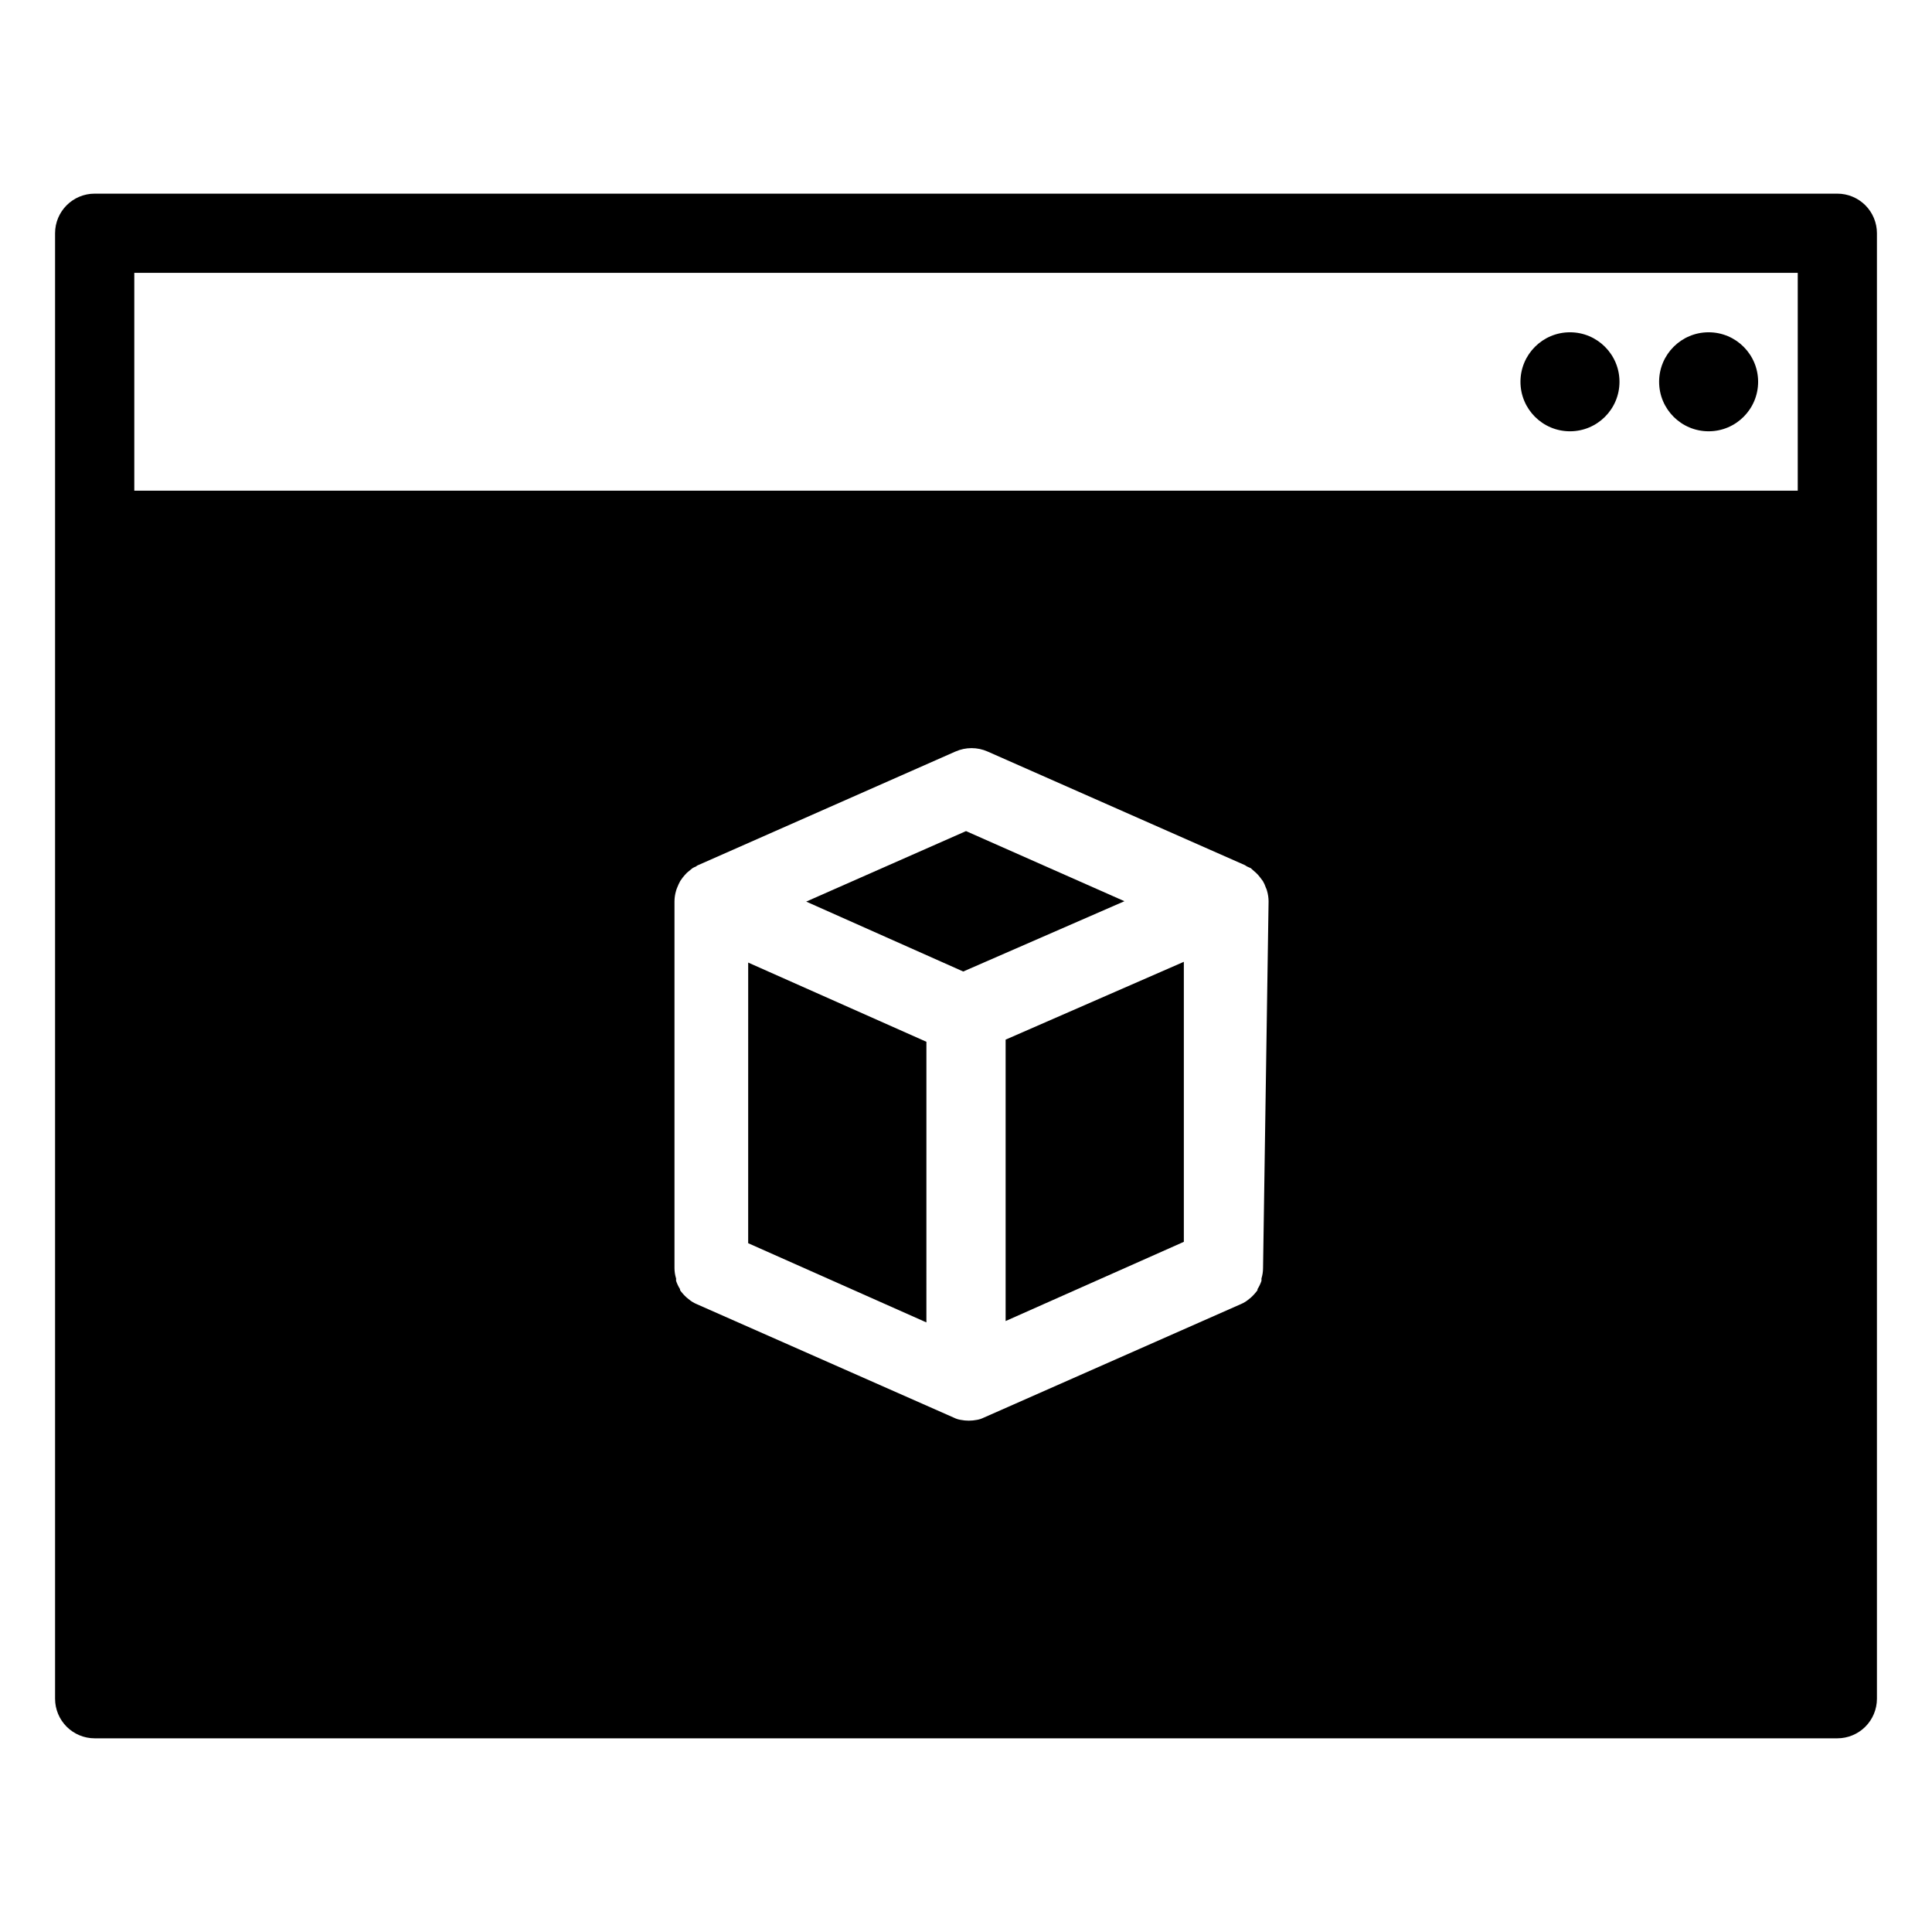 <?xml version="1.0" encoding="UTF-8"?>
<!-- Uploaded to: ICON Repo, www.svgrepo.com, Generator: ICON Repo Mixer Tools -->
<svg fill="#000000" width="800px" height="800px" version="1.1" viewBox="144 144 512 512" xmlns="http://www.w3.org/2000/svg">
 <g>
  <path d="m630.91 195.32h-461.82c-5.797 0-10.496 4.699-10.496 10.496v388.36c0 2.781 1.105 5.453 3.074 7.422s4.637 3.074 7.422 3.074h461.82c2.785 0 5.453-1.105 7.422-3.074s3.074-4.641 3.074-7.422v-388.36c0-2.781-1.105-5.453-3.074-7.422-1.969-1.965-4.637-3.074-7.422-3.074zm-152.19 284.76c-0.004 0.926-0.145 1.848-0.418 2.731v0.629c-0.266 0.773-0.617 1.512-1.051 2.203v0.262 0.004c-0.508 0.703-1.09 1.355-1.734 1.941l-0.523 0.418c-0.625 0.547-1.336 0.988-2.098 1.312l-68.223 30.125h-0.004c-0.562 0.277-1.164 0.473-1.781 0.574-1.422 0.281-2.883 0.281-4.305 0-0.621-0.102-1.223-0.297-1.785-0.574l-68.223-30.125c-0.766-0.324-1.473-0.766-2.102-1.312l-0.523-0.418c-0.645-0.586-1.227-1.238-1.73-1.941v-0.262-0.004c-0.438-0.691-0.789-1.43-1.051-2.203v-0.629c-0.277-0.883-0.418-1.805-0.422-2.731v-97.191c0.004-0.961 0.148-1.914 0.422-2.836 0.082-0.305 0.188-0.602 0.316-0.891 0.23-0.574 0.492-1.137 0.785-1.68l0.629-0.891c0.359-0.461 0.742-0.902 1.156-1.312l0.891-0.734 0.578-0.473c0.281-0.172 0.582-0.312 0.891-0.422 0 0 0.367-0.316 0.578-0.367l68.223-30.125 0.004 0.004c2.707-1.199 5.793-1.199 8.5 0l68.223 30.125s0.367 0.262 0.578 0.367l0.945 0.418 0.578 0.523 0.84 0.734c0.426 0.402 0.809 0.84 1.152 1.312l0.629 0.84h0.004c0.324 0.547 0.586 1.129 0.785 1.73 0.137 0.27 0.242 0.551 0.316 0.84 0.273 0.922 0.414 1.875 0.418 2.836zm141.7-206.04h-440.83v-57.73h440.83zm-209.92 220.05 47.23-20.992v-74.207l-47.23 20.625zm-10.496-129.84-42.352 18.684 41.617 18.527 42.719-18.633zm-57.73 109.21 47.23 20.992 0.004-74.367-47.23-20.992z"/>
  <path d="m573.18 245.18c0 7.246-5.875 13.117-13.121 13.117s-13.121-5.871-13.121-13.117 5.875-13.121 13.121-13.121 13.121 5.875 13.121 13.121"/>
  <path d="m609.92 245.18c0 7.246-5.871 13.117-13.117 13.117-7.246 0-13.121-5.871-13.121-13.117s5.875-13.121 13.121-13.121c7.246 0 13.117 5.875 13.117 13.121"/>
 </g>
</svg>